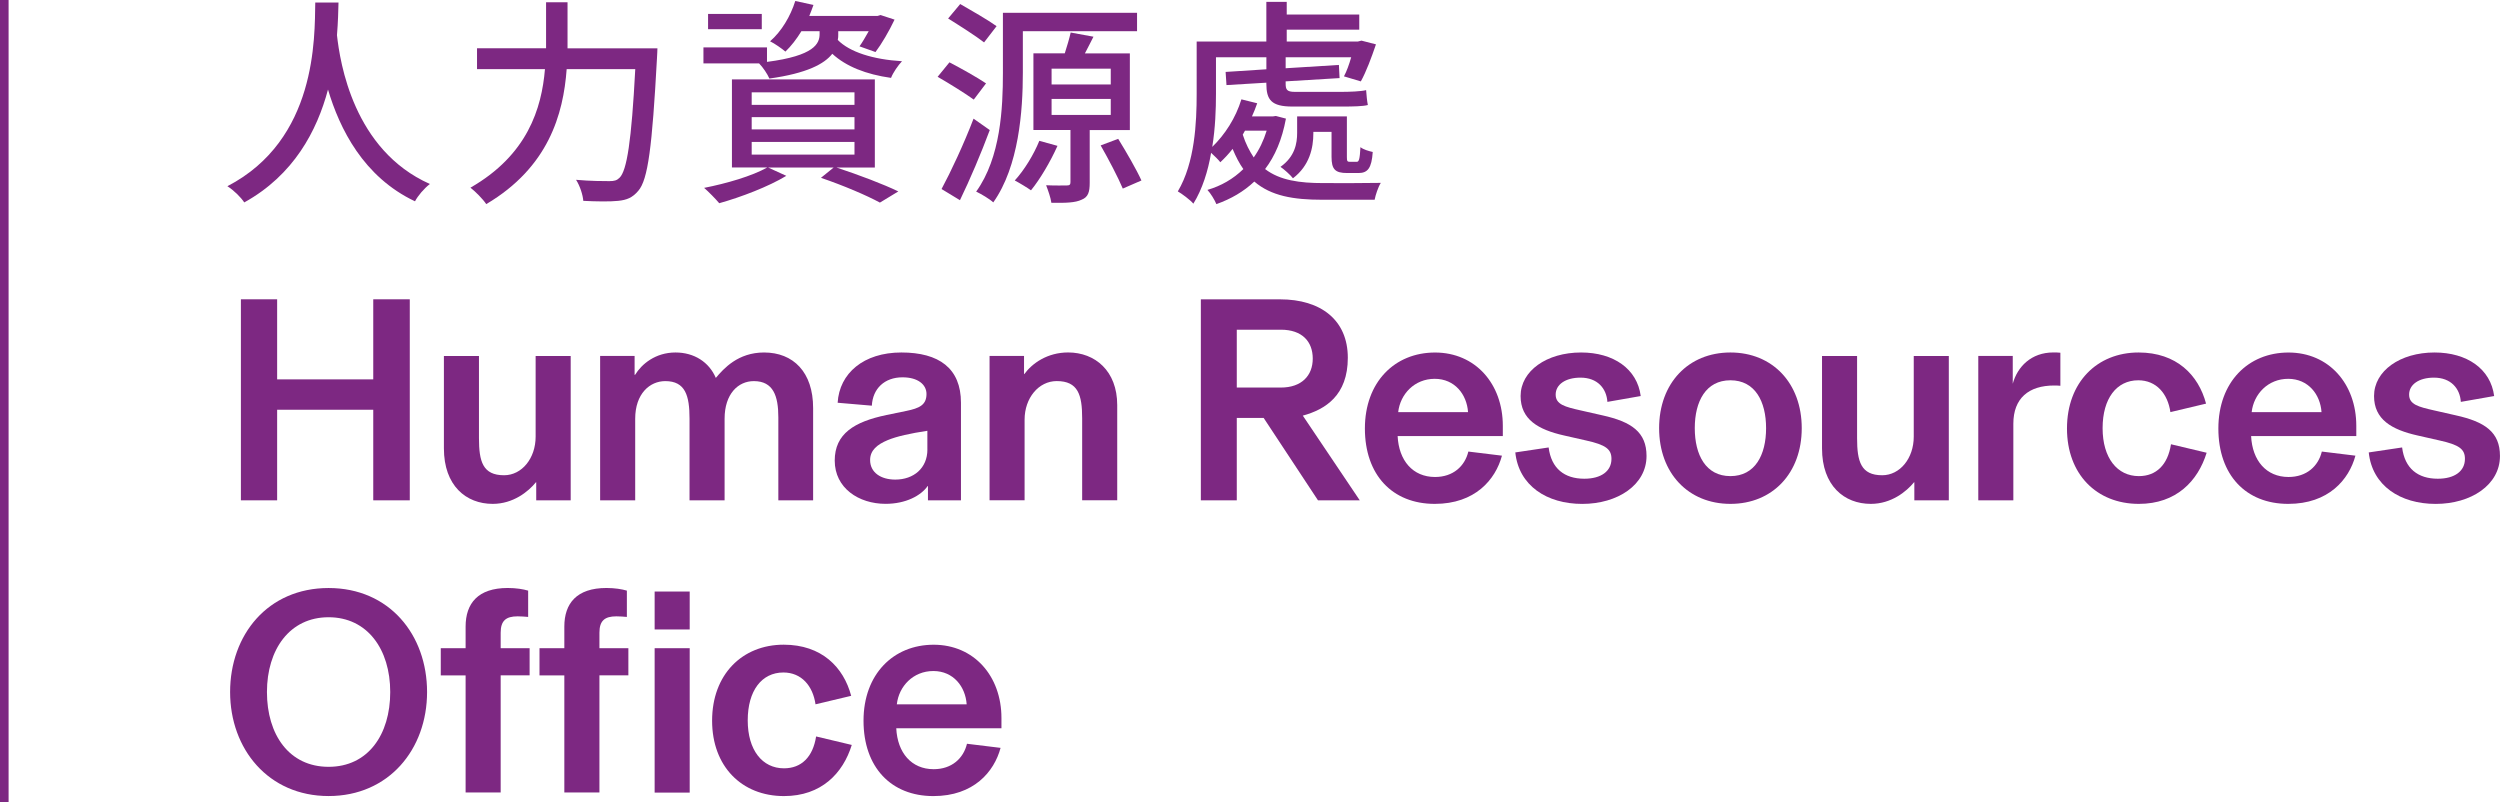 <?xml version="1.0" encoding="UTF-8"?><svg id="Layer_2" xmlns="http://www.w3.org/2000/svg" viewBox="0 0 718.68 230.64"><defs><style>.cls-1{fill:#7d2882;}</style></defs><g id="Layer_1-2"><g><path class="cls-1" d="M97.31,.72c-.06,2.39-.13,5.67-.44,9.39,.88,7.87,4.73,33.01,26.71,42.78-1.7,1.32-3.46,3.4-4.28,4.98-14.81-7-21.67-20.86-25.01-32.13-3.15,11.84-9.83,24.57-24.07,32.45-1.01-1.51-2.9-3.4-4.85-4.66C91.14,40.16,90.44,10.8,90.63,.72h6.68Z"/><path class="cls-1" d="M188.99,13.89s-.06,2.08-.13,2.9c-1.39,25.52-2.58,34.84-5.36,38.05-1.7,2.02-3.34,2.65-5.8,2.9-2.27,.25-6.3,.19-10.02,0-.13-1.7-.94-4.28-2.08-6.05,4.16,.38,8,.38,9.58,.38,1.39,0,2.14-.19,2.9-.95,2.14-2.02,3.46-10.65,4.54-31.25h-19.72c-.95,12.98-5.23,28.23-23.12,38.81-.95-1.45-3.15-3.65-4.54-4.73,16.38-9.39,20.47-22.74,21.42-34.08h-19.53v-5.99h19.85V.66h6.17V13.89h25.83Z"/><path class="cls-1" d="M240.97,9.98c0,.44,0,.94-.13,1.51,3.4,3.47,10.14,5.61,18.46,6.11-1.13,1.2-2.58,3.28-3.15,4.79-7.18-1.01-12.92-3.28-16.89-6.93-2.27,2.9-7.25,5.61-18.08,7.12-.57-1.32-1.89-3.28-2.96-4.35h-16v-4.6h18.27v4.16c13.67-1.77,15.12-5.29,15.12-8v-.82h-5.23c-1.39,2.27-2.96,4.29-4.6,5.86-.95-.82-3.09-2.33-4.41-2.96,3.28-2.83,5.86-7.18,7.25-11.59l5.23,1.14c-.38,1.07-.76,2.08-1.2,3.15h19.66l.82-.25,4.03,1.32c-1.58,3.34-3.72,6.99-5.48,9.32l-4.6-1.64c.82-1.13,1.76-2.77,2.65-4.35h-8.76v1.01Zm-.5,38.18c6.49,2.14,13.48,4.79,17.77,6.87l-5.29,3.21c-3.84-2.08-10.46-4.91-16.95-7.12l3.65-2.96h-18.84l5.23,2.39c-5.1,3.09-12.98,6.11-19.28,7.87-1.01-1.2-3.09-3.34-4.35-4.41,6.43-1.26,13.8-3.4,18.14-5.86h-10.14V22.83h41.08v25.33h-11.03Zm-21.48-39.76h-15.44V4h15.44v4.41Zm-2.9,21.74h29.55v-3.59h-29.55v3.59Zm0,7.06h29.55v-3.53h-29.55v3.53Zm0,7.25h29.55v-3.65h-29.55v3.65Z"/><path class="cls-1" d="M279.93,28.63c-2.33-1.7-6.99-4.6-10.39-6.55l3.4-4.16c3.28,1.7,8,4.35,10.52,6.05l-3.53,4.66Zm4.6,8.76c-2.46,6.62-5.67,14.18-8.57,20.16l-5.29-3.21c2.65-4.91,6.43-12.98,9.2-20.23l4.66,3.28Zm-1.64-25.2c-2.33-1.83-6.99-4.79-10.33-6.87l3.47-4.16c3.21,1.83,8,4.6,10.46,6.36l-3.59,4.66Zm11.15,8.69c0,10.96-1.13,26.9-8.5,37.3-1.01-.95-3.53-2.46-4.92-3.09,7.06-9.83,7.69-24,7.69-34.21V3.68h38.56v5.29h-32.83v11.91Zm9.96,21.04c-2.02,4.54-5.04,9.64-7.62,12.79-1.07-.76-3.34-2.14-4.66-2.83,2.71-2.96,5.42-7.37,7.06-11.4l5.23,1.45Zm9.26-4.54v15.18c0,2.65-.44,4.1-2.33,4.85-1.83,.88-4.6,.95-8.69,.88-.19-1.45-.95-3.59-1.51-5.04,2.65,.13,5.23,.06,5.99,.06s1.01-.25,1.01-.94v-15h-10.65V15.34h9.01c.63-1.95,1.32-4.29,1.7-5.99l6.55,1.2c-.82,1.7-1.7,3.28-2.46,4.79h12.92v22.05h-11.53Zm-10.96-13.1h17.01v-4.54h-17.01v4.54Zm0,8.76h17.01v-4.6h-17.01v4.6Zm19.15,6.87c2.33,3.78,5.29,8.88,6.68,11.97l-5.36,2.33c-1.32-3.15-4.09-8.44-6.36-12.41l5.04-1.89Z"/><path class="cls-1" d="M369.67,34.11c-1.13,6.05-3.15,10.77-5.99,14.49,4.28,3.28,10.02,4.03,16.63,4.03,2.21,.06,13.67,0,16.63-.06-.76,1.2-1.51,3.47-1.77,4.85h-15.12c-8.19,0-14.62-1.07-19.47-5.23-3.09,2.9-6.68,4.98-10.9,6.49-.5-1.2-1.64-3.09-2.58-4.09,3.91-1.13,7.43-3.15,10.33-5.99-1.13-1.57-2.14-3.53-3.09-5.8-1.13,1.45-2.33,2.71-3.53,3.84-.5-.69-1.7-1.83-2.65-2.71-.88,5.23-2.52,10.46-5.1,14.62-.88-1.07-3.34-2.9-4.47-3.53,4.91-8.25,5.42-19.78,5.42-28.04V11.94h20.03V.53h5.86v3.65h20.85v4.35h-20.85v3.4h20.48l1.01-.25,4.16,1.07c-1.26,3.72-2.83,7.94-4.35,10.65l-4.85-1.45c.76-1.39,1.51-3.47,2.08-5.48h-18.84v3.15l15.31-.95,.19,3.78-15.5,.94v.69c0,1.7,.38,2.33,2.65,2.33h13.42c2.14,0,5.67-.12,7.06-.5,.13,1.57,.25,3.09,.5,4.28-1.32,.38-4.35,.44-7.06,.44h-14.62c-6.11,0-7.5-1.95-7.5-6.61v-.25l-11.46,.69-.25-3.78,11.72-.76v-3.46h-14.49v10.52c0,4.41-.19,9.83-1.07,15.25,3.65-3.53,6.74-8.32,8.38-13.67l4.54,1.13c-.44,1.32-.95,2.52-1.51,3.78h5.99l.88-.13,2.9,.76Zm-12.41,4.6c.82,2.58,1.95,4.73,3.15,6.55,1.57-2.21,2.83-4.79,3.72-7.69h-6.24l-.63,1.13Zm29.99,11.03c-3.46,0-4.47-1.07-4.47-4.66v-7.18h-5.23v.44c0,4.16-1.07,9.26-5.86,12.91-.69-.94-2.71-2.71-3.59-3.28,4.16-2.96,4.79-6.74,4.79-9.77v-4.73h14.3v11.66c0,1.2,.12,1.39,.88,1.39h1.95c.63,0,.88-.69,1.07-4.22,.82,.69,2.39,1.13,3.53,1.39-.31,4.66-1.45,6.05-4.1,6.05h-3.28Z"/><polygon class="cls-1" points="107.3 86.04 117.8 86.04 117.8 143.83 107.3 143.83 107.3 117.79 79.67 117.79 79.67 143.83 69.25 143.83 69.25 86.04 79.67 86.04 79.67 109.06 107.3 109.06 107.3 86.04"/><path class="cls-1" d="M127.61,128.88v-26.54h10.08v23.61c0,6.72,1.09,10.67,7.22,10.67,5.12,0,9.07-4.87,9.07-11.09v-23.19h10.08v41.5h-9.91v-5.21h-.08c-2.18,2.69-6.55,6.22-12.43,6.22-7.64,0-14.03-5.21-14.03-15.96"/><path class="cls-1" d="M172.52,143.83v-41.5h9.91v5.46l.17-.08c1.85-3.02,5.8-6.38,11.59-6.38,5.38,0,9.66,2.77,11.59,7.31,2.27-2.69,6.38-7.31,13.86-7.31,8.4,0,14.11,5.63,14.11,15.96v26.54h-10v-23.85c0-6.13-1.43-10.42-7.05-10.42-4.45,0-8.4,3.61-8.4,10.83v23.44h-10.08v-23.44c0-6.64-1.18-10.83-6.97-10.83-4.45,0-8.65,3.61-8.65,10.83v23.44h-10.08Z"/><path class="cls-1" d="M239.96,132.41c0-7.73,5.63-11.17,14.87-13.1l5.71-1.18c3.7-.76,5.8-1.68,5.8-4.87,0-2.69-2.44-4.79-6.89-4.79-5.21,0-8.57,3.28-8.82,8.15l-9.83-.84c.5-8.48,7.48-14.45,18.31-14.45s17.14,4.54,17.14,14.45v28.06h-9.49v-4.12h-.08c-1.93,2.77-6.3,5.12-12.1,5.12-7.73,0-14.62-4.54-14.62-12.43m26.63-3.19v-5.38c-4.96,.76-8.82,1.6-11.42,2.69-3.02,1.26-5.04,2.94-5.04,5.71,0,3.61,3.11,5.63,7.23,5.63,5.29,0,9.24-3.28,9.24-8.65"/><path class="cls-1" d="M284.47,143.83v-41.5h9.91v5.21h.08c2.27-3.11,6.64-6.22,12.6-6.22,7.73,0,14.11,5.29,14.11,15.12v27.38h-10.08v-23.6c0-6.72-1.18-10.67-7.31-10.67-5.21,0-9.24,4.87-9.24,11.09v23.18h-10.08Z"/><path class="cls-1" d="M378.89,143.84l-15.62-23.69h-7.73v23.69h-10.33v-57.79h22.76c11.76,0,19.49,5.96,19.49,16.8s-6.47,14.87-12.94,16.63l16.38,24.36h-12.01Zm-23.35-49.06v16.63h12.68c5.96,0,9.16-3.44,9.16-8.32s-3.02-8.31-9.16-8.31h-12.68Z"/><path class="cls-1" d="M432.02,125.36h-30.24c.34,7.05,4.37,11.76,10.75,11.76,5.21,0,8.57-3.11,9.58-7.31l9.66,1.18c-1.85,6.89-7.73,13.86-19.32,13.86-12.18,0-20.08-8.31-20.08-21.67s8.57-21.84,20.16-21.84,19.49,8.99,19.49,21.08v2.94Zm-10-6.89c-.34-5.04-3.78-9.57-9.58-9.57s-9.91,4.37-10.5,9.57h20.08Z"/><path class="cls-1" d="M435.61,130.06l9.58-1.43c.76,6.05,4.54,8.99,10.25,8.99,4.87,0,7.81-2.19,7.81-5.71,0-2.77-1.6-4.03-7.31-5.29l-6.3-1.43c-7.47-1.68-12.51-4.62-12.51-11.34,0-7.22,7.47-12.52,17.39-12.52,9.33,0,16.13,4.71,17.14,12.52l-9.58,1.68c-.25-3.87-2.86-6.97-7.73-6.97-4.37,0-7.14,2.02-7.14,4.87s2.69,3.53,7.14,4.54l6.3,1.43c8.32,1.85,12.68,4.79,12.68,11.68,0,8.32-8.32,13.78-18.48,13.78s-18.23-5.21-19.24-14.78"/><path class="cls-1" d="M476.95,123.09c0-12.94,8.4-21.76,20.5-21.76s20.5,8.82,20.5,21.76-8.4,21.76-20.5,21.76-20.5-8.82-20.5-21.76m30.75,0c0-7.73-3.19-13.77-10.25-13.77s-10.25,6.05-10.25,13.77,3.19,13.78,10.25,13.78,10.25-6.05,10.25-13.78"/><path class="cls-1" d="M523.78,128.88v-26.54h10.08v23.61c0,6.72,1.09,10.67,7.22,10.67,5.12,0,9.07-4.87,9.07-11.09v-23.19h10.08v41.5h-9.91v-5.21h-.08c-2.19,2.69-6.55,6.22-12.43,6.22-7.64,0-14.03-5.21-14.03-15.96"/><path class="cls-1" d="M592.3,101.41v9.49c-.84-.08-1.18-.08-1.76-.08-7.39,0-11.76,3.7-11.76,11v22.01h-10.08v-41.5h9.91v7.98c1.34-4.87,5.29-8.99,11.67-8.99,.67,0,1.26,0,2.02,.08"/><path class="cls-1" d="M594.2,123.17c0-13.27,8.65-21.84,20.58-21.84,10.92,0,17.22,6.47,19.4,14.7l-10.25,2.44c-.76-5.29-4.03-9.15-9.24-9.15-6.22,0-10.25,5.21-10.25,13.77s4.2,13.78,10.42,13.78c5.04,0,8.32-3.28,9.24-9.16l10.25,2.44c-2.52,8.15-8.74,14.7-19.49,14.7-12.18,0-20.66-8.57-20.66-21.67"/><path class="cls-1" d="M677.37,125.36h-30.24c.34,7.05,4.37,11.76,10.75,11.76,5.21,0,8.57-3.11,9.58-7.31l9.66,1.18c-1.85,6.89-7.73,13.86-19.32,13.86-12.18,0-20.08-8.31-20.08-21.67s8.57-21.84,20.16-21.84,19.49,8.99,19.49,21.08v2.94Zm-10-6.89c-.34-5.04-3.78-9.57-9.58-9.57s-9.91,4.37-10.5,9.57h20.08Z"/><path class="cls-1" d="M680.96,130.06l9.58-1.43c.76,6.05,4.54,8.99,10.25,8.99,4.87,0,7.81-2.19,7.81-5.71,0-2.77-1.6-4.03-7.31-5.29l-6.3-1.43c-7.48-1.68-12.52-4.62-12.52-11.34,0-7.22,7.47-12.52,17.39-12.52,9.33,0,16.13,4.71,17.14,12.52l-9.58,1.68c-.25-3.87-2.86-6.97-7.73-6.97-4.37,0-7.14,2.02-7.14,4.87s2.69,3.53,7.14,4.54l6.3,1.43c8.32,1.85,12.68,4.79,12.68,11.68,0,8.32-8.32,13.78-18.48,13.78s-18.23-5.21-19.24-14.78"/><path class="cls-1" d="M66.15,198.94c0-16.46,10.84-29.9,28.31-29.9s28.31,13.44,28.31,29.9-11,29.9-28.31,29.9-28.31-13.52-28.31-29.9m46.03,0c0-12.26-6.55-21.5-17.72-21.5s-17.72,9.24-17.72,21.5,6.38,21.5,17.72,21.5,17.72-9.24,17.72-21.5"/><path class="cls-1" d="M133.85,227.83v-33.68h-7.14v-7.81h7.14v-6.22c0-6.64,3.53-11.09,12.1-11.09,2.43,0,4.45,.34,5.88,.76v7.56c-1.09-.08-1.85-.17-3.03-.17-3.36,0-4.87,1.26-4.87,4.7v4.45h8.32v7.81h-8.32v33.68h-10.08Z"/><path class="cls-1" d="M162.23,227.83v-33.68h-7.14v-7.81h7.14v-6.22c0-6.64,3.53-11.09,12.1-11.09,2.44,0,4.45,.34,5.88,.76v7.56c-1.09-.08-1.85-.17-3.02-.17-3.36,0-4.87,1.26-4.87,4.7v4.45h8.32v7.81h-8.32v33.68h-10.08Zm25.96-57.79h10.08v10.92h-10.08v-10.92Zm0,16.3h10.08v41.5h-10.08v-41.5Z"/><path class="cls-1" d="M204.71,207.17c0-13.27,8.65-21.84,20.58-21.84,10.92,0,17.22,6.47,19.4,14.7l-10.25,2.44c-.76-5.29-4.03-9.15-9.24-9.15-6.22,0-10.25,5.21-10.25,13.77s4.2,13.78,10.42,13.78c5.04,0,8.32-3.28,9.24-9.16l10.25,2.44c-2.52,8.15-8.74,14.7-19.49,14.7-12.18,0-20.66-8.57-20.66-21.67"/><path class="cls-1" d="M287.89,209.36h-30.24c.34,7.05,4.37,11.76,10.75,11.76,5.21,0,8.57-3.11,9.58-7.31l9.66,1.18c-1.85,6.89-7.73,13.86-19.32,13.86-12.18,0-20.08-8.31-20.08-21.67s8.57-21.84,20.16-21.84,19.49,8.99,19.49,21.08v2.94Zm-10-6.89c-.34-5.04-3.78-9.57-9.58-9.57s-9.91,4.37-10.5,9.57h20.08Z"/><rect class="cls-1" width="2.47" height="230.64"/></g></g></svg>